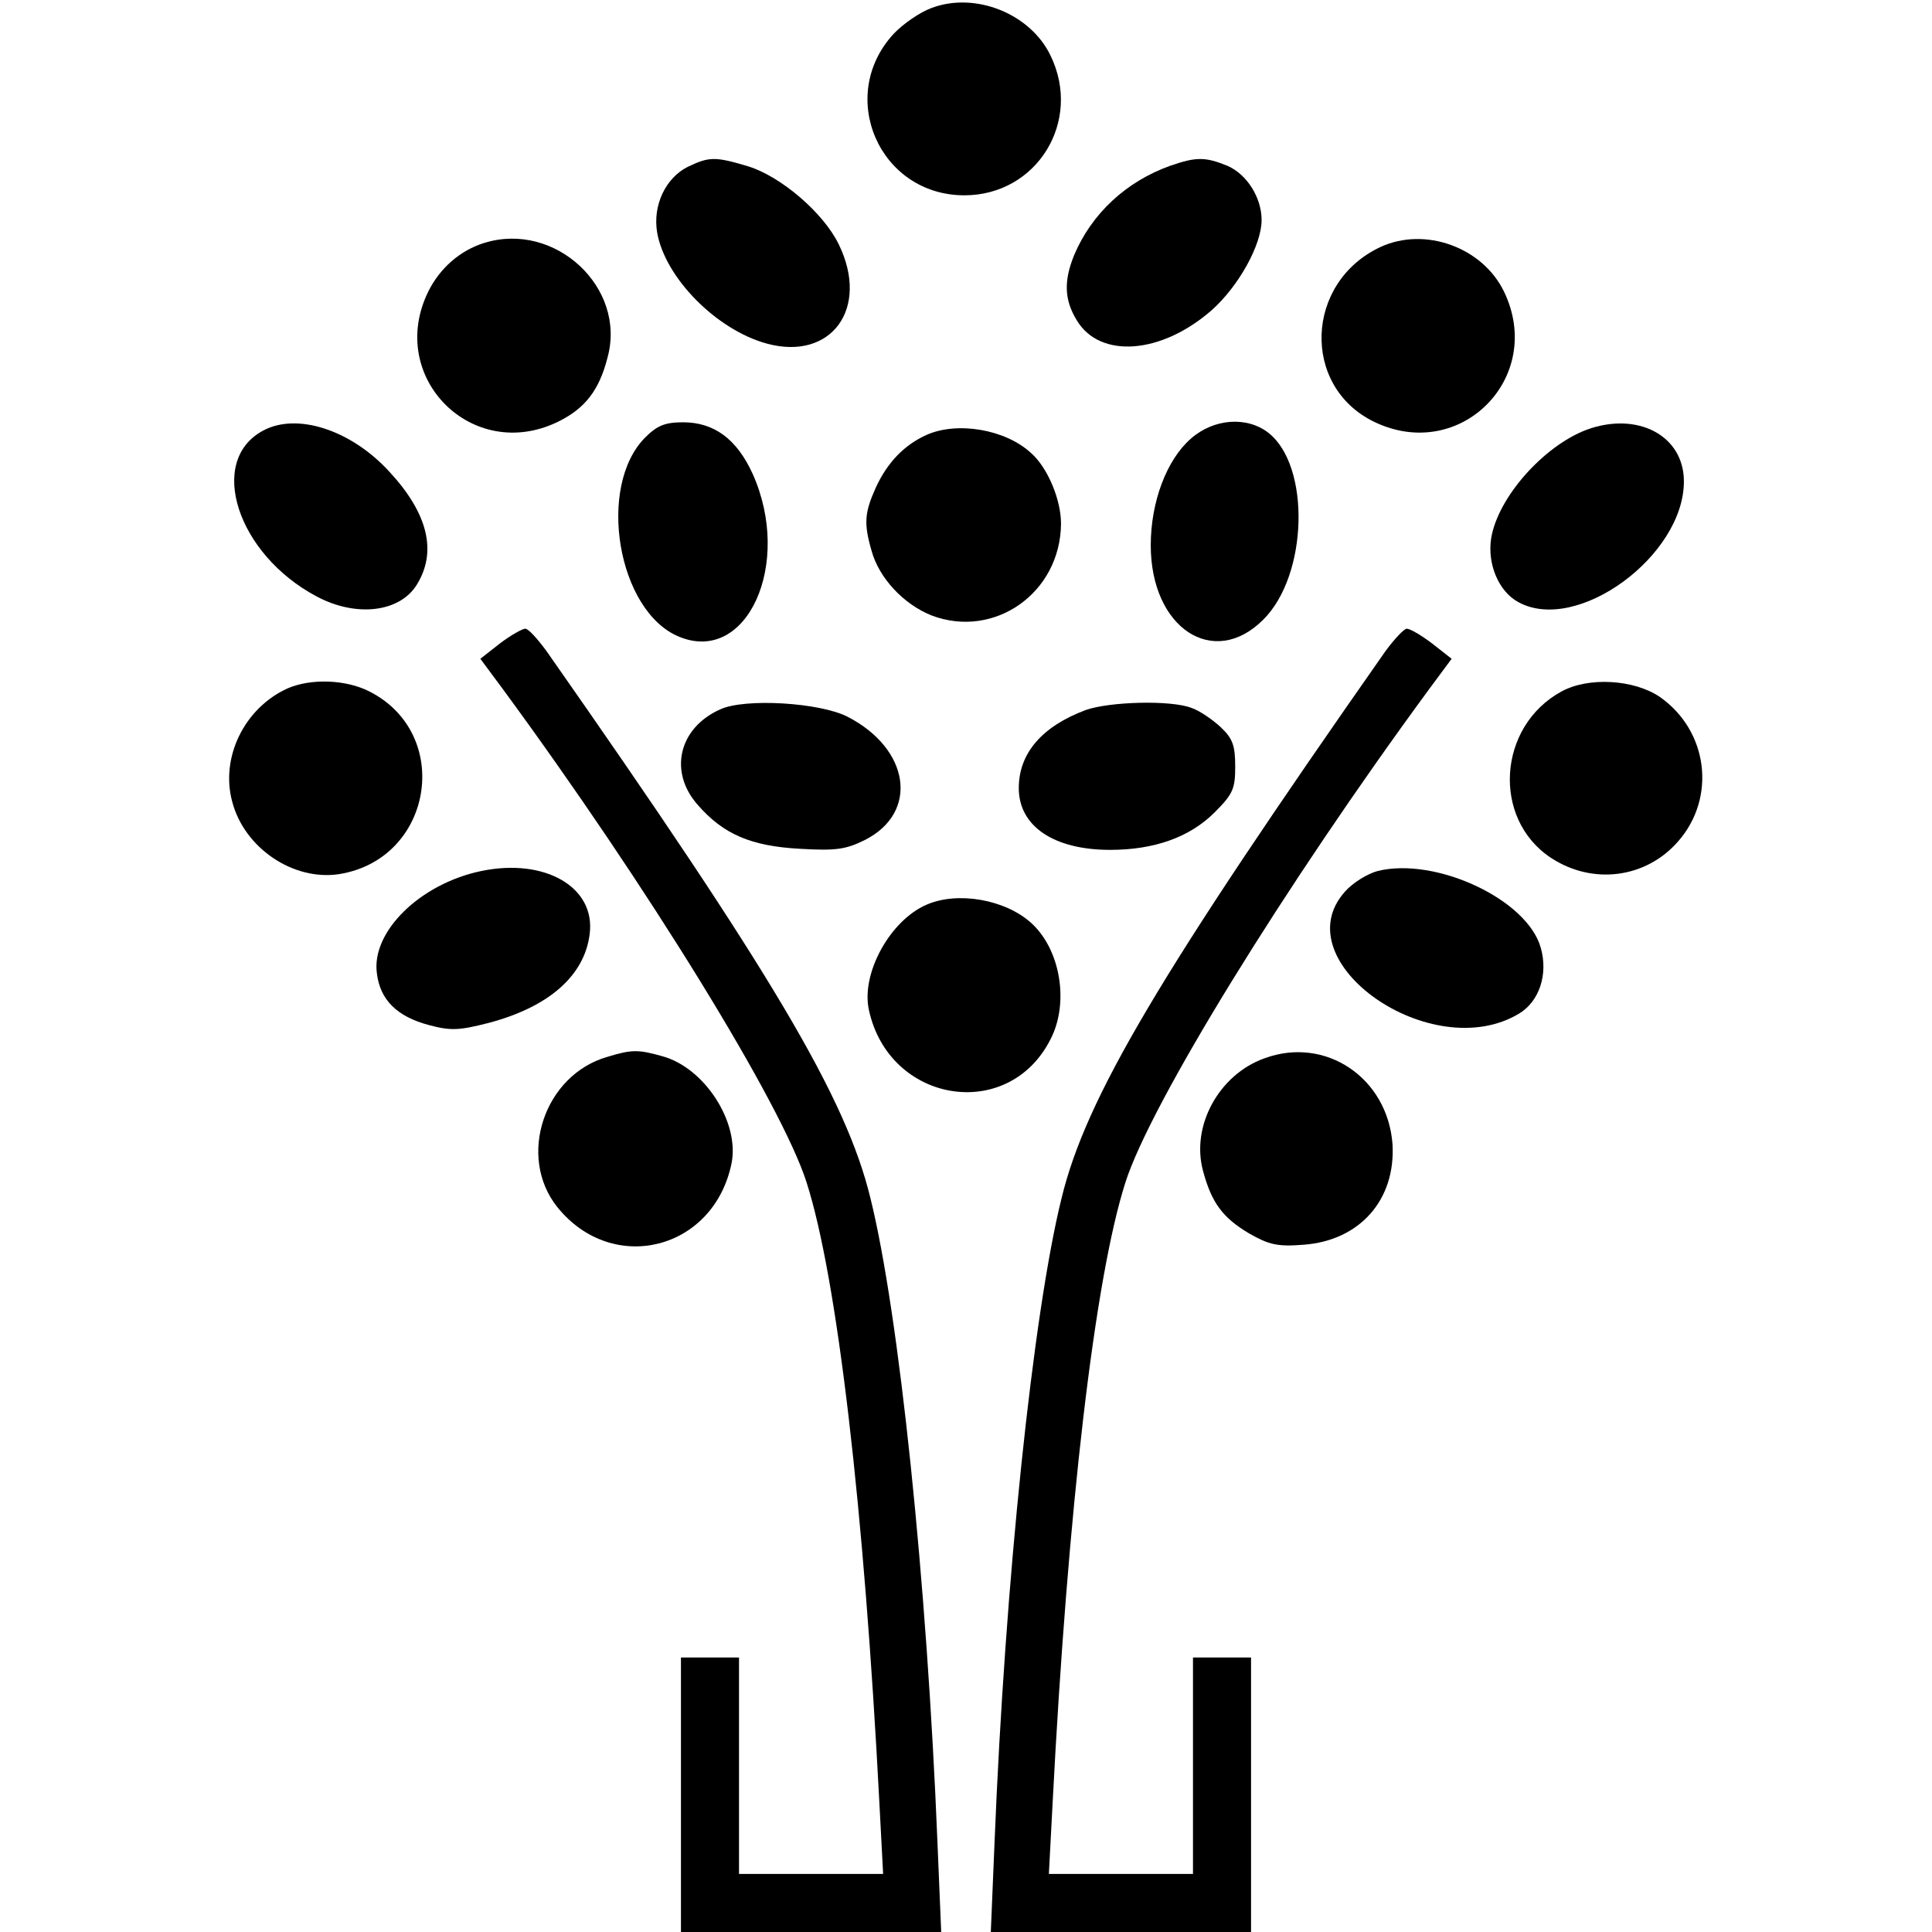 <?xml version="1.0" standalone="no"?>
<!DOCTYPE svg PUBLIC "-//W3C//DTD SVG 20010904//EN"
 "http://www.w3.org/TR/2001/REC-SVG-20010904/DTD/svg10.dtd">
<svg version="1.0" xmlns="http://www.w3.org/2000/svg"
 width="366pt" height="366pt" viewBox="0 0 366 366"
 preserveAspectRatio="xMidYMid meet">
<g transform="translate(0,366) scale(0.1,-0.1)"
fill="#000000" stroke="none">
<path d="M1765 3645 c-22 -8 -54 -30 -72 -49 -109 -118 -27 -306 134 -306 137
0 224 140 163 265 -38 79 -142 121 -225 90z"/>
<path d="M1303 3344 c-42 -21 -67 -73 -58 -125 15 -85 112 -184 208 -210 122
-33 195 67 136 188 -29 60 -110 129 -172 148 -63 19 -74 18 -114 -1z"/>
<path d="M2217 3346 c-84 -30 -149 -91 -182 -169 -20 -49 -19 -85 5 -124 44
-73 160 -64 255 19 51 45 95 124 95 171 0 43 -28 87 -65 103 -42 17 -59 17
-108 0z"/>
<path d="M918 3200 c-46 -14 -85 -48 -107 -93 -79 -162 84 -325 246 -246 51
25 78 59 94 122 36 132 -99 258 -233 217z"/>
<path d="M2615 3192 c-143 -67 -150 -264 -12 -331 163 -79 325 84 246 247 -41
84 -150 123 -234 84z"/>
<path d="M498 2844 c-106 -57 -49 -234 102 -314 75 -40 158 -30 190 23 38 62
21 134 -52 213 -73 80 -176 113 -240 78z"/>
<path d="M1222 2831 c-92 -93 -52 -329 64 -377 129 -54 216 138 140 308 -30
66 -73 98 -132 98 -34 0 -49 -6 -72 -29z"/>
<path d="M2256 2829 c-46 -40 -76 -120 -76 -202 0 -157 119 -235 213 -141 85
84 90 291 10 354 -41 32 -104 27 -147 -11z"/>
<path d="M3006 2846 c-82 -31 -168 -128 -181 -205 -8 -49 14 -102 52 -122 111
-60 313 88 313 229 0 87 -88 133 -184 98z"/>
<path d="M1755 2836 c-42 -19 -74 -52 -96 -100 -21 -47 -23 -67 -8 -119 14
-52 61 -102 114 -123 119 -45 244 43 245 174 0 45 -25 106 -57 134 -49 45
-140 60 -198 34z"/>
<path d="M947 2441 l-37 -29 43 -58 c274 -373 528 -786 575 -934 58 -181 109
-617 138 -1177 l7 -133 -137 0 -136 0 0 205 0 205 -55 0 -55 0 0 -260 0 -260
247 0 246 0 -7 168 c-20 498 -73 1004 -127 1222 -46 190 -186 426 -614 1037
-17 23 -34 42 -40 42 -5 0 -27 -12 -48 -28z"/>
<path d="M2625 2427 c-428 -611 -568 -847 -614 -1037 -54 -218 -107 -724 -127
-1222 l-7 -168 246 0 247 0 0 260 0 260 -55 0 -55 0 0 -205 0 -205 -136 0
-137 0 7 133 c29 560 80 996 138 1177 47 148 301 561 575 934 l43 58 -37 29
c-21 16 -42 28 -48 28 -5 0 -23 -19 -40 -42z"/>
<path d="M545 2356 c-82 -37 -128 -131 -105 -215 23 -88 116 -150 202 -137
178 28 217 265 58 346 -45 23 -111 25 -155 6z"/>
<path d="M2958 2350 c-121 -66 -132 -241 -20 -315 79 -52 180 -39 241 31 73
83 57 210 -35 274 -49 33 -135 38 -186 10z"/>
<path d="M1364 2316 c-78 -35 -98 -118 -42 -181 48 -55 100 -78 194 -83 68 -4
87 -1 123 17 102 52 85 172 -33 233 -52 27 -195 36 -242 14z"/>
<path d="M2057 2315 c-83 -31 -127 -82 -127 -148 0 -72 66 -117 173 -117 84 0
151 24 198 71 35 35 39 45 39 87 0 40 -5 53 -27 74 -16 15 -41 32 -56 37 -39
15 -154 12 -200 -4z"/>
<path d="M912 2010 c-116 -24 -209 -115 -198 -194 6 -50 38 -82 99 -98 41 -11
57 -10 112 4 114 30 182 89 192 168 12 89 -84 145 -205 120z"/>
<path d="M2610 2010 c-19 -5 -47 -22 -62 -39 -119 -133 165 -331 330 -231 38
23 55 74 41 124 -25 92 -199 173 -309 146z"/>
<path d="M1755 1946 c-69 -30 -124 -130 -109 -199 38 -177 264 -214 344 -56
36 69 19 171 -37 221 -49 44 -139 60 -198 34z"/>
<path d="M1151 1658 c-120 -34 -172 -189 -95 -285 105 -130 297 -81 330 84 15
77 -51 180 -131 202 -46 13 -58 13 -104 -1z"/>
<path d="M2395 1655 c-86 -31 -139 -128 -116 -213 16 -60 37 -89 88 -119 37
-21 53 -25 103 -21 106 8 174 85 168 190 -9 126 -127 206 -243 163z"/>
</g>
</svg>
